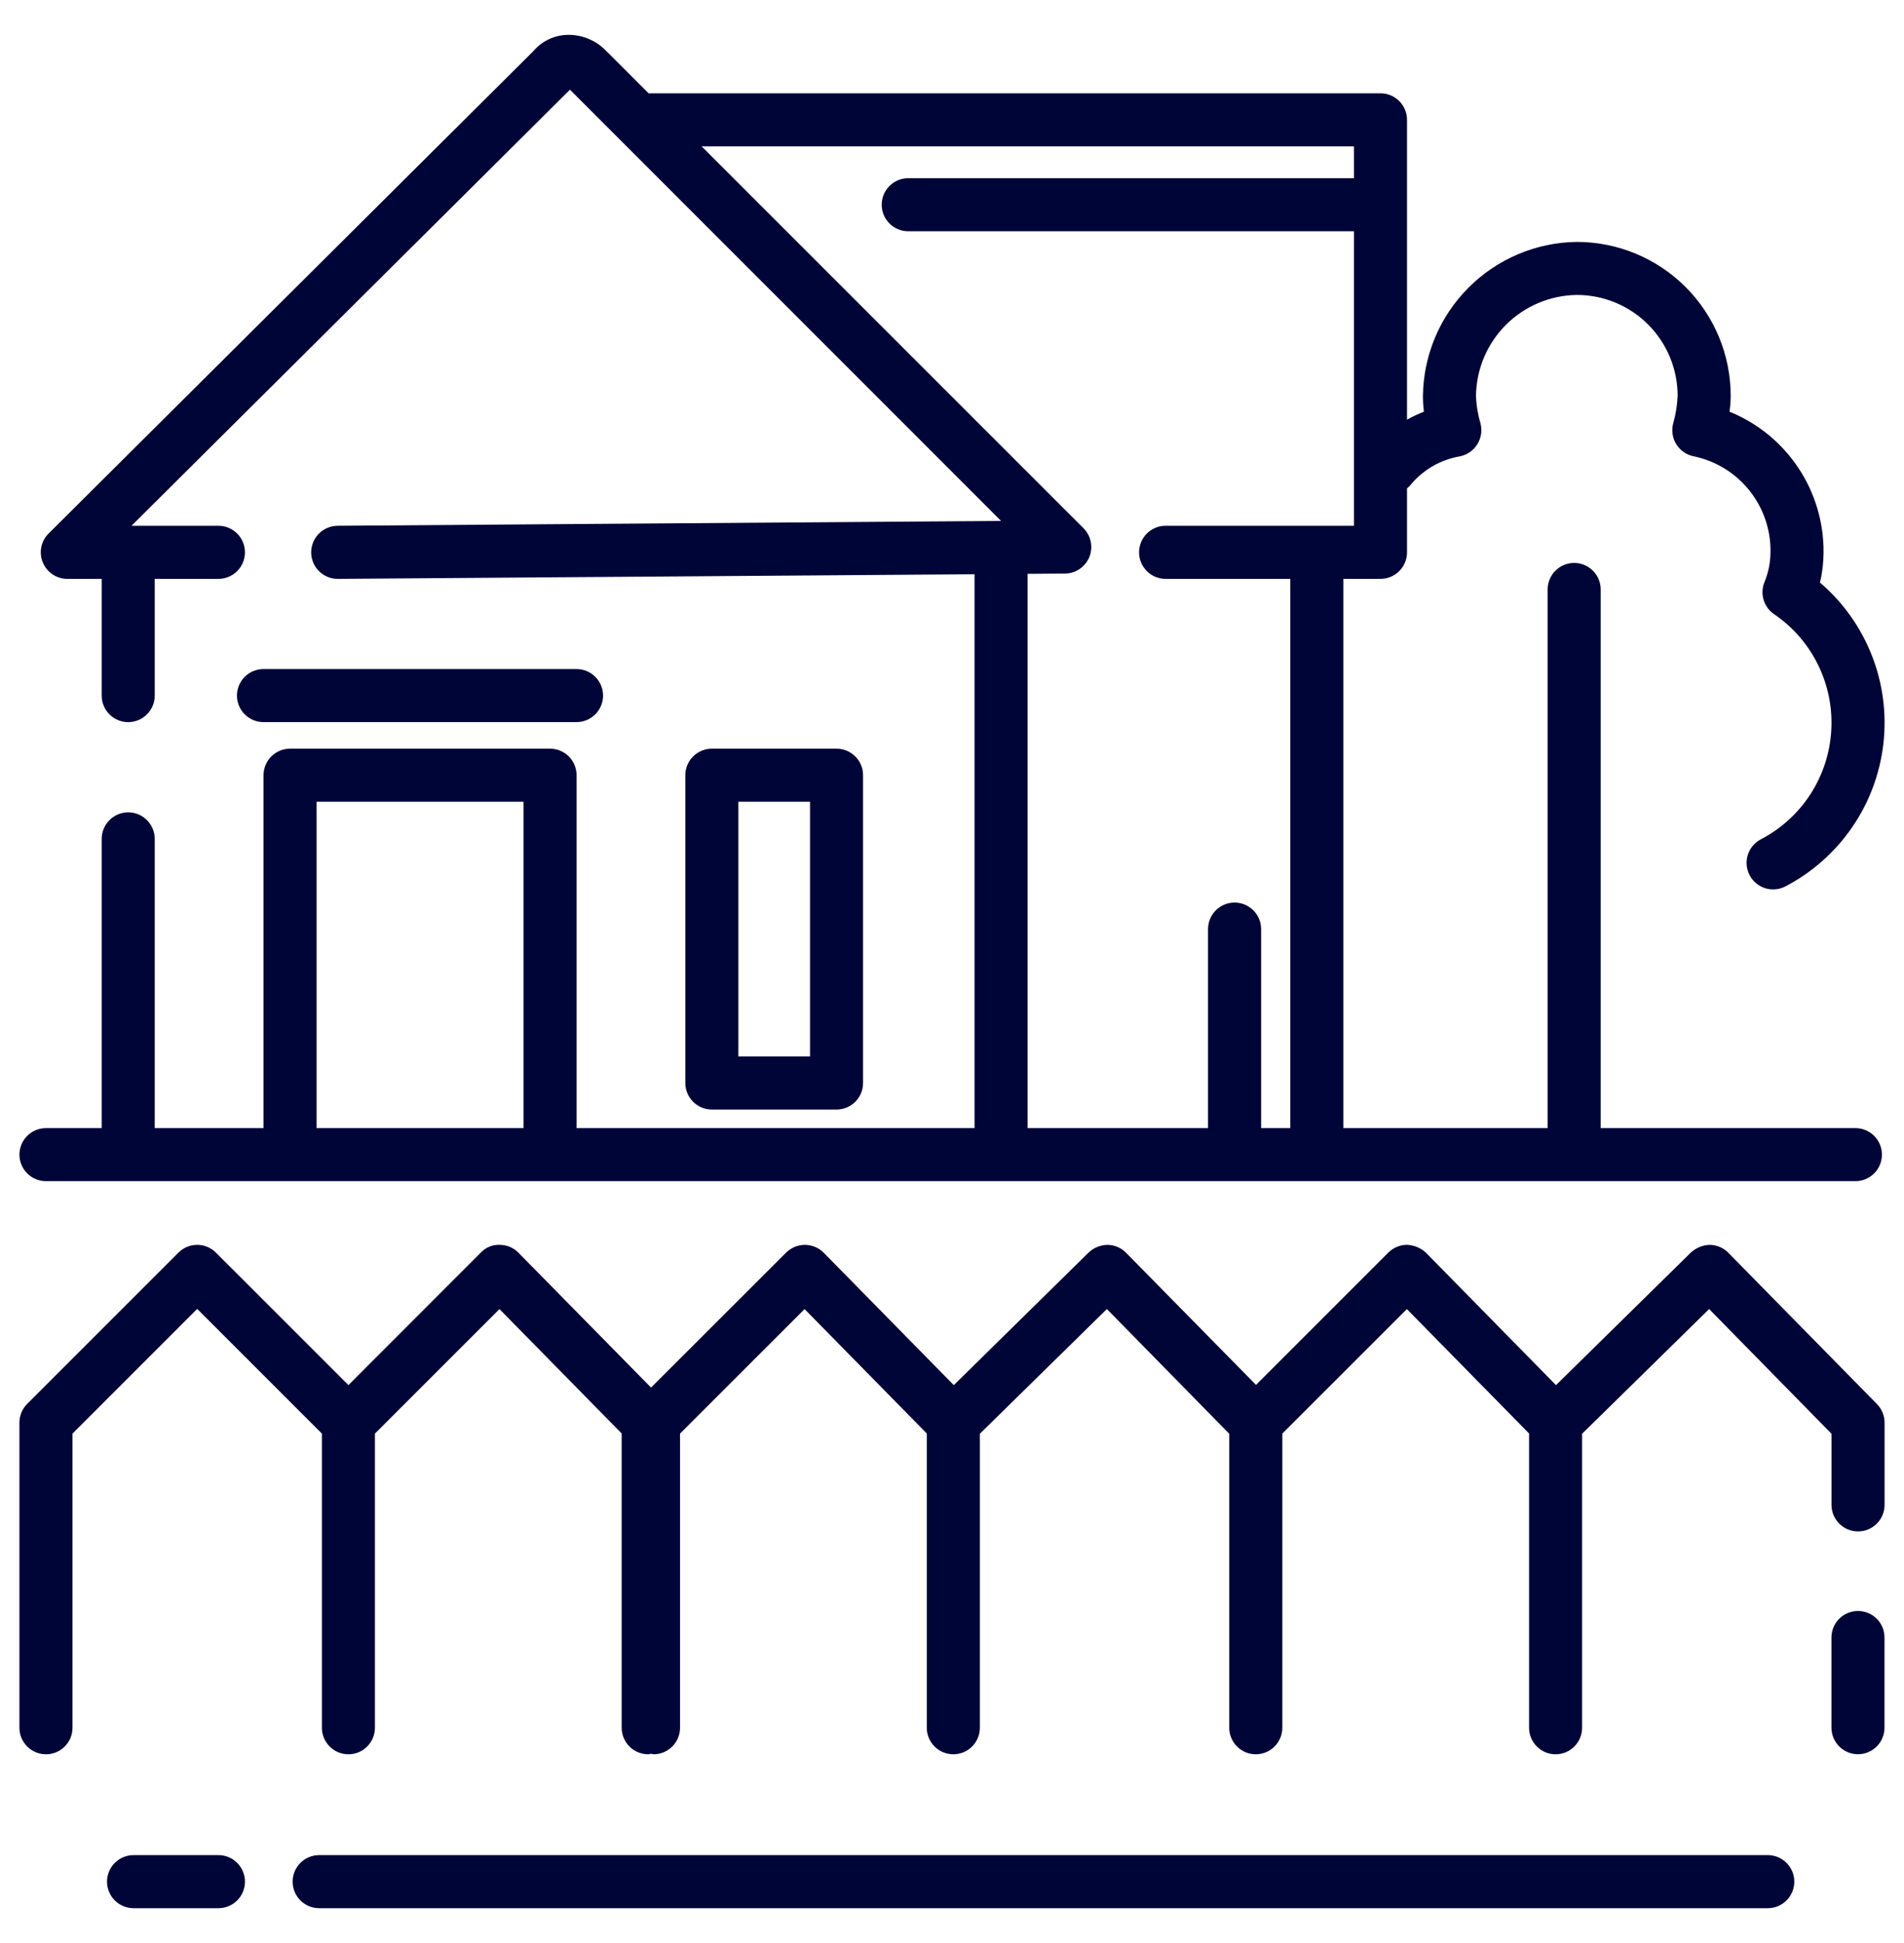<svg width="49" height="50" viewBox="0 0 49 50" fill="none" xmlns="http://www.w3.org/2000/svg">
<g clip-path="url(#clip0_1720_20088)">
<path d="M1.183 30.395H47.749C47.93 30.395 48.104 30.323 48.232 30.195C48.36 30.067 48.432 29.893 48.432 29.712C48.432 29.531 48.36 29.358 48.232 29.23C48.104 29.102 47.93 29.03 47.749 29.03H41.194V15.169C41.194 14.988 41.122 14.814 40.994 14.686C40.866 14.558 40.693 14.486 40.511 14.486C40.33 14.486 40.157 14.558 40.029 14.686C39.901 14.814 39.829 14.988 39.829 15.169V29.03H34.571V14.896H35.527C35.708 14.896 35.882 14.824 36.01 14.696C36.138 14.568 36.21 14.394 36.21 14.213V12.566C36.234 12.548 36.257 12.528 36.278 12.506C36.602 12.101 37.064 11.828 37.575 11.742C37.666 11.723 37.752 11.686 37.828 11.633C37.904 11.58 37.969 11.512 38.018 11.434C38.067 11.355 38.1 11.267 38.115 11.176C38.129 11.084 38.125 10.991 38.102 10.901C38.033 10.668 37.993 10.428 37.985 10.185C37.994 9.499 38.27 8.845 38.755 8.36C39.24 7.875 39.894 7.599 40.58 7.59C41.268 7.59 41.928 7.863 42.414 8.35C42.901 8.837 43.174 9.497 43.174 10.185C43.164 10.429 43.124 10.672 43.057 10.907C43.035 10.997 43.031 11.091 43.046 11.183C43.061 11.274 43.095 11.362 43.145 11.44C43.195 11.518 43.261 11.586 43.338 11.638C43.415 11.69 43.502 11.726 43.593 11.743C44.157 11.861 44.663 12.173 45.023 12.624C45.382 13.074 45.574 13.636 45.564 14.213C45.562 14.478 45.509 14.739 45.408 14.983C45.349 15.128 45.342 15.287 45.387 15.437C45.432 15.586 45.526 15.715 45.655 15.803C46.139 16.132 46.529 16.581 46.787 17.106C47.045 17.631 47.163 18.214 47.128 18.798C47.094 19.382 46.909 19.948 46.591 20.439C46.273 20.93 45.832 21.33 45.313 21.6C45.153 21.685 45.033 21.829 44.979 22.002C44.926 22.175 44.943 22.362 45.027 22.523C45.112 22.683 45.256 22.803 45.429 22.857C45.602 22.91 45.789 22.893 45.95 22.809C46.638 22.449 47.228 21.927 47.667 21.286C48.107 20.646 48.382 19.907 48.47 19.136C48.557 18.364 48.455 17.582 48.17 16.86C47.885 16.137 47.428 15.495 46.837 14.991C46.899 14.736 46.929 14.475 46.93 14.213C46.935 13.437 46.707 12.677 46.276 12.032C45.844 11.387 45.229 10.886 44.51 10.594C44.529 10.459 44.539 10.322 44.54 10.185C44.539 9.135 44.121 8.128 43.379 7.386C42.636 6.643 41.63 6.226 40.58 6.225C39.534 6.238 38.534 6.66 37.795 7.4C37.055 8.139 36.633 9.139 36.62 10.185C36.619 10.322 36.628 10.459 36.645 10.594C36.496 10.653 36.35 10.721 36.21 10.799V3.084C36.21 2.903 36.138 2.729 36.01 2.601C35.882 2.473 35.708 2.401 35.527 2.401H16.692L15.594 1.304C15.46 1.165 15.298 1.058 15.118 0.988C14.938 0.918 14.746 0.887 14.553 0.899C14.392 0.91 14.234 0.954 14.09 1.027C13.946 1.101 13.819 1.203 13.715 1.327L1.251 13.729C1.155 13.824 1.09 13.945 1.063 14.078C1.037 14.21 1.05 14.347 1.101 14.472C1.152 14.597 1.239 14.704 1.351 14.779C1.462 14.855 1.594 14.895 1.729 14.896H2.617V17.9C2.617 18.081 2.689 18.255 2.817 18.383C2.945 18.511 3.118 18.583 3.299 18.583C3.481 18.583 3.654 18.511 3.782 18.383C3.91 18.255 3.982 18.081 3.982 17.9V14.896H5.621C5.802 14.896 5.976 14.824 6.104 14.696C6.232 14.568 6.304 14.394 6.304 14.213C6.304 14.032 6.232 13.858 6.104 13.73C5.976 13.602 5.802 13.53 5.621 13.53H3.384L14.668 2.308L15.926 3.566L25.763 13.405L8.689 13.53C8.508 13.531 8.334 13.604 8.207 13.732C8.079 13.861 8.008 14.034 8.008 14.216C8.009 14.397 8.081 14.57 8.21 14.698C8.338 14.825 8.512 14.897 8.693 14.896H8.698L25.08 14.777V29.03H14.838V19.949C14.838 19.767 14.767 19.594 14.639 19.466C14.511 19.338 14.337 19.266 14.156 19.266H7.464C7.283 19.266 7.11 19.338 6.982 19.466C6.854 19.594 6.782 19.767 6.782 19.949V29.03H3.982V21.587C3.982 21.406 3.91 21.233 3.782 21.105C3.654 20.976 3.481 20.904 3.299 20.904C3.118 20.904 2.945 20.976 2.817 21.105C2.689 21.233 2.617 21.406 2.617 21.587V29.03H1.183C1.002 29.03 0.828 29.102 0.7 29.23C0.572 29.358 0.5 29.531 0.5 29.712C0.5 29.893 0.572 30.067 0.7 30.195C0.828 30.323 1.002 30.395 1.183 30.395ZM26.446 14.766L27.407 14.759C27.541 14.758 27.673 14.718 27.784 14.642C27.896 14.567 27.982 14.46 28.034 14.336C28.084 14.211 28.098 14.074 28.071 13.942C28.045 13.81 27.98 13.689 27.885 13.594L18.057 3.767H34.844V4.586H23.373C23.192 4.586 23.019 4.658 22.891 4.786C22.762 4.914 22.691 5.088 22.691 5.269C22.691 5.45 22.762 5.623 22.891 5.751C23.019 5.88 23.192 5.951 23.373 5.951H34.844V13.53H29.996C29.815 13.53 29.642 13.602 29.514 13.73C29.386 13.858 29.314 14.032 29.314 14.213C29.314 14.394 29.386 14.568 29.514 14.696C29.642 14.824 29.815 14.896 29.996 14.896H33.206V29.03H32.455V23.909C32.455 23.728 32.383 23.554 32.255 23.426C32.126 23.298 31.953 23.226 31.772 23.226C31.591 23.226 31.417 23.298 31.289 23.426C31.161 23.554 31.089 23.728 31.089 23.909V29.03H26.446V14.766ZM8.147 20.631H13.473V29.03H8.147V20.631Z" fill="#000538"/>
<path d="M21.529 28.552C21.71 28.552 21.883 28.48 22.011 28.352C22.14 28.224 22.211 28.05 22.211 27.869V19.948C22.211 19.767 22.14 19.594 22.011 19.466C21.883 19.338 21.71 19.266 21.529 19.266H18.32C18.138 19.266 17.965 19.338 17.837 19.466C17.709 19.594 17.637 19.767 17.637 19.948V27.869C17.637 28.05 17.709 28.224 17.837 28.352C17.965 28.48 18.138 28.552 18.32 28.552H21.529ZM19.002 20.631H20.846V27.186H19.002V20.631Z" fill="#000538"/>
<path d="M14.837 18.582C15.018 18.582 15.192 18.51 15.32 18.382C15.448 18.254 15.52 18.081 15.52 17.9C15.52 17.718 15.448 17.545 15.32 17.417C15.192 17.289 15.018 17.217 14.837 17.217H6.78C6.599 17.217 6.426 17.289 6.298 17.417C6.17 17.545 6.098 17.718 6.098 17.9C6.098 18.081 6.17 18.254 6.298 18.382C6.426 18.51 6.599 18.582 6.78 18.582H14.837Z" fill="#000538"/>
<path d="M47.816 41.455C47.635 41.455 47.461 41.527 47.333 41.655C47.205 41.783 47.133 41.957 47.133 42.138V44.459C47.133 44.64 47.205 44.814 47.333 44.942C47.461 45.07 47.635 45.142 47.816 45.142C47.997 45.142 48.17 45.07 48.298 44.942C48.426 44.814 48.498 44.64 48.498 44.459V42.138C48.498 41.957 48.426 41.783 48.298 41.655C48.17 41.527 47.997 41.455 47.816 41.455Z" fill="#000538"/>
<path d="M44.48 32.239C44.354 32.11 44.182 32.036 44.002 32.034C43.822 32.039 43.65 32.109 43.517 32.23L40.044 35.644L36.699 32.238C36.566 32.114 36.393 32.042 36.212 32.033C36.031 32.033 35.857 32.105 35.729 32.233L32.324 35.638L28.981 32.239C28.855 32.11 28.683 32.036 28.503 32.034C28.323 32.037 28.15 32.106 28.018 32.23L24.546 35.644L21.2 32.238C21.137 32.174 21.061 32.123 20.978 32.088C20.895 32.053 20.806 32.035 20.716 32.034C20.626 32.034 20.537 32.052 20.453 32.086C20.37 32.12 20.294 32.171 20.23 32.235L16.755 35.707L13.345 32.239C13.282 32.174 13.206 32.123 13.123 32.087C13.039 32.052 12.949 32.034 12.858 32.034C12.768 32.03 12.678 32.046 12.594 32.081C12.51 32.115 12.435 32.168 12.373 32.234L8.967 35.643L5.557 32.234C5.429 32.106 5.256 32.034 5.075 32.034C4.894 32.034 4.72 32.106 4.592 32.234L0.7 36.126C0.572 36.254 0.5 36.428 0.5 36.609V44.461C0.5 44.642 0.572 44.815 0.7 44.943C0.828 45.072 1.002 45.143 1.183 45.143C1.364 45.143 1.538 45.072 1.666 44.943C1.794 44.815 1.866 44.642 1.866 44.461V36.891L5.075 33.682L8.284 36.891V44.461C8.284 44.642 8.356 44.815 8.484 44.943C8.612 45.072 8.785 45.143 8.967 45.143C9.148 45.143 9.321 45.072 9.449 44.943C9.577 44.815 9.649 44.642 9.649 44.461V36.891L12.854 33.687L15.999 36.888V44.461C15.999 44.642 16.071 44.815 16.199 44.943C16.327 45.072 16.501 45.143 16.682 45.143C16.706 45.143 16.727 45.132 16.75 45.13C16.774 45.128 16.794 45.143 16.819 45.143C17 45.143 17.173 45.072 17.301 44.943C17.43 44.815 17.501 44.642 17.501 44.461V36.891L20.706 33.687L23.851 36.888V44.461C23.851 44.642 23.923 44.815 24.051 44.943C24.179 45.072 24.353 45.143 24.534 45.143C24.715 45.143 24.889 45.072 25.017 44.943C25.145 44.815 25.217 44.642 25.217 44.461V36.895L28.486 33.686L31.635 36.895V44.461C31.635 44.642 31.707 44.815 31.835 44.943C31.963 45.072 32.137 45.143 32.318 45.143C32.499 45.143 32.673 45.072 32.801 44.943C32.929 44.815 33.001 44.642 33.001 44.461V36.891L36.206 33.687L39.351 36.888V44.461C39.351 44.642 39.423 44.815 39.551 44.943C39.679 45.072 39.852 45.143 40.033 45.143C40.215 45.143 40.388 45.072 40.516 44.943C40.644 44.815 40.716 44.642 40.716 44.461V36.895L43.985 33.686L47.134 36.895V38.725C47.134 38.906 47.206 39.08 47.334 39.208C47.462 39.336 47.636 39.408 47.817 39.408C47.998 39.408 48.172 39.336 48.3 39.208C48.428 39.08 48.5 38.906 48.5 38.725V36.609C48.5 36.43 48.429 36.258 48.304 36.131L44.48 32.239Z" fill="#000538"/>
<path d="M45.494 47.738H8.214C8.033 47.738 7.859 47.81 7.731 47.938C7.603 48.066 7.531 48.24 7.531 48.421C7.531 48.602 7.603 48.776 7.731 48.904C7.859 49.032 8.033 49.104 8.214 49.104H45.494C45.675 49.104 45.849 49.032 45.977 48.904C46.105 48.776 46.177 48.602 46.177 48.421C46.177 48.24 46.105 48.066 45.977 47.938C45.849 47.81 45.675 47.738 45.494 47.738Z" fill="#000538"/>
<path d="M5.622 47.738H3.437C3.256 47.738 3.082 47.81 2.954 47.938C2.826 48.066 2.754 48.24 2.754 48.421C2.754 48.602 2.826 48.776 2.954 48.904C3.082 49.032 3.256 49.104 3.437 49.104H5.622C5.803 49.104 5.976 49.032 6.104 48.904C6.232 48.776 6.304 48.602 6.304 48.421C6.304 48.24 6.232 48.066 6.104 47.938C5.976 47.81 5.803 47.738 5.622 47.738Z" fill="#000538"/>
</g>
<defs>
<clipPath id="clip0_1720_20088">
<rect width="48" height="48.205" fill="white" transform="translate(0.5 0.898)"/>
</clipPath>
</defs>
</svg>
